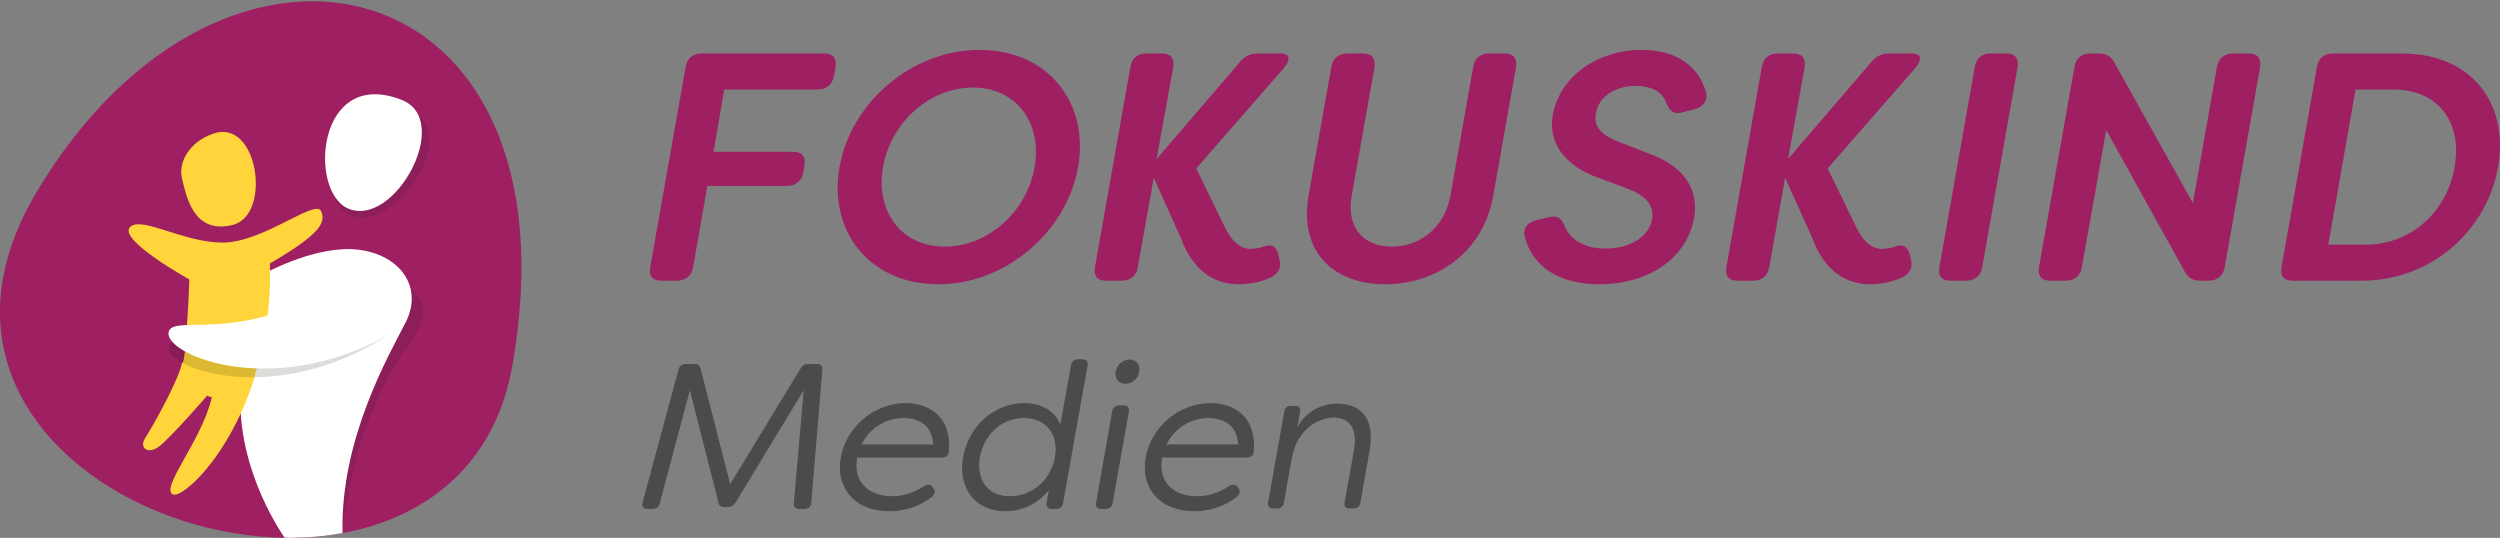 <?xml version="1.0" encoding="UTF-8"?>
<svg width="660px" height="142px" viewBox="0 0 660 142" version="1.1" xmlns="http://www.w3.org/2000/svg" xmlns:xlink="http://www.w3.org/1999/xlink">
    <rect x="0" y="0" width="660" height="142" fill="#808080" stroke="none"/>
    <!-- Generator: Sketch 64 (93537) - https://sketch.com -->
    <title>FOKUSKINDMedien-LogoPresse</title>
    <desc>Created with Sketch.</desc>
    <g id="FOKUSKINDMedien-LogoPresse" stroke="none" stroke-width="1" fill="none" fill-rule="evenodd">
        <path d="M220.598,17.715 L220.17,19.944 C219.826,22.257 218.199,23.629 215.885,23.629 L191.203,23.629 L188.376,40.084 L209.457,40.084 C211.771,40.084 212.799,41.367 212.371,43.683 L212.114,45.396 C211.686,47.711 210.143,49.081 207.829,49.081 L186.746,49.081 L182.976,70.507 C182.633,72.82 181.005,74.106 178.691,74.106 L174.577,74.106 C172.264,74.106 171.235,72.82 171.663,70.507 L181.005,17.715 C181.348,15.402 182.891,14.116 185.205,14.116 L217.599,14.116 C219.913,14.116 220.941,15.402 220.598,17.715" id="Fill-1" fill="#9F1F63"></path>
        <path d="M273.135,44.109 C275.192,32.283 268.164,23.113 256.852,23.113 C245.454,23.113 235.171,32.283 233.113,44.109 C231.057,55.938 238.085,65.108 249.396,65.108 C260.794,65.108 271.078,55.938 273.135,44.109 Z M221.63,44.109 C224.629,27.142 240.569,13.173 258.651,13.173 C276.648,13.173 287.618,27.142 284.619,44.109 C281.62,61.08 265.679,75.048 247.681,75.048 C229.599,75.048 218.63,61.08 221.63,44.109 L221.63,44.109 Z" id="Fill-2" fill="#9F1F63"></path>
        <path d="M311.872,63.136 L304.588,46.938 L300.39,70.507 C300.047,72.82 298.419,74.106 296.104,74.106 L291.991,74.106 C289.677,74.106 288.649,72.82 289.077,70.507 L298.419,17.715 C298.761,15.402 300.303,14.116 302.617,14.116 L306.731,14.116 C309.045,14.116 310.073,15.402 309.73,17.715 L305.36,41.967 L327.214,16.515 C328.585,14.802 330.128,14.116 332.098,14.116 L338.096,14.116 C340.668,14.116 340.755,15.829 338.868,18.058 L315.815,44.453 L322.757,58.764 C324.728,63.136 327.042,65.792 330.298,65.708 C331.069,65.622 332.269,65.622 333.555,65.108 C335.783,64.422 336.725,64.936 337.412,66.908 L337.754,68.364 C338.44,70.42 337.584,72.393 335.097,73.42 C332.355,74.619 329.27,75.048 327.042,75.048 C318.729,75.048 314.102,69.221 311.872,63.136" id="Fill-3" fill="#9F1F63"></path>
        <path d="M345.473,51.566 L351.471,17.715 C351.814,15.402 353.441,14.116 355.757,14.116 L359.869,14.116 C362.184,14.116 363.211,15.402 362.868,17.715 L356.87,51.566 C355.24,60.563 360.469,65.108 367.412,65.108 C374.44,65.108 381.295,60.563 382.924,51.566 L388.922,17.715 C389.265,15.402 390.807,14.116 393.121,14.116 L397.235,14.116 C399.549,14.116 400.578,15.402 400.234,17.715 L394.236,51.566 C391.578,66.908 378.895,75.048 365.697,75.048 C352.501,75.048 342.816,66.908 345.473,51.566" id="Fill-4" fill="#9F1F63"></path>
        <path d="M402.551,62.45 C401.95,60.223 403.407,58.594 405.805,58.081 L408.978,57.308 C411.204,56.795 412.233,57.651 413.09,59.707 C414.463,63.136 418.231,65.622 423.717,65.622 C430.487,65.622 435.286,62.45 436.145,57.908 C436.829,54.139 434.26,51.566 429.802,49.854 L422.004,46.938 C413.346,43.939 408.635,37.854 409.921,30.484 C411.806,19.771 422.261,13.173 433.316,13.173 C442.657,13.173 448.484,17.545 450.371,24.313 C450.971,26.456 449.684,28.255 447.285,28.854 L444.286,29.628 C442.056,30.313 440.943,29.457 440.001,27.485 C438.971,24.229 436.058,22.687 431.687,22.687 C426.802,22.687 422.09,25.256 421.317,29.884 C420.89,32.2 421.317,35.026 426.888,37.255 L434.772,40.34 C445.055,43.853 448.398,50.367 447.285,57.308 C445.315,68.534 434.859,75.048 422.174,75.048 C411.204,75.048 404.349,69.993 402.551,62.45" id="Fill-5" fill="#9F1F63"></path>
        <path d="M478.567,63.136 L471.283,46.938 L467.084,70.507 C466.741,72.82 465.112,74.106 462.799,74.106 L458.684,74.106 C456.371,74.106 455.342,72.82 455.771,70.507 L465.112,17.715 C465.455,15.402 466.998,14.116 469.313,14.116 L473.426,14.116 C475.738,14.116 476.767,15.402 476.425,17.715 L472.055,41.967 L493.908,16.515 C495.278,14.802 496.821,14.116 498.794,14.116 L504.792,14.116 C507.364,14.116 507.447,15.829 505.564,18.058 L482.51,44.453 L489.45,58.764 C491.423,63.136 493.735,65.792 496.994,65.708 C497.763,65.622 498.964,65.622 500.25,65.108 C502.478,64.422 503.422,64.936 504.105,66.908 L504.448,68.364 C505.135,70.42 504.278,72.393 501.793,73.42 C499.05,74.619 495.965,75.048 493.735,75.048 C485.425,75.048 480.797,69.221 478.567,63.136" id="Fill-6" fill="#9F1F63"></path>
        <path d="M511.995,70.507 L521.335,17.715 C521.679,15.402 523.221,14.116 525.534,14.116 L529.649,14.116 C531.962,14.116 532.991,15.402 532.648,17.715 L523.307,70.507 C522.965,72.82 521.335,74.106 519.022,74.106 L514.907,74.106 C512.595,74.106 511.565,72.82 511.995,70.507" id="Fill-7" fill="#9F1F63"></path>
        <g id="Group-11" transform="translate(538, 14)" fill="#9F1F63">
            <path d="M0.305,56.507 L9.646,3.715 C9.989,1.402 11.532,0.116 13.845,0.116 L16.074,0.116 C17.96,0.116 19.246,0.802 20.102,2.345 L40.926,39.623 L47.269,3.715 C47.61,1.402 49.239,0.116 51.555,0.116 L55.667,0.116 C57.979,0.116 59.009,1.402 58.666,3.715 L49.326,56.507 C48.982,58.82 47.353,60.106 45.041,60.106 L42.898,60.106 C41.012,60.106 39.725,59.42 38.869,57.877 L18.046,20.339 L11.618,56.507 C11.275,58.82 9.646,60.106 7.333,60.106 L3.219,60.106 C0.905,60.106 -0.124,58.82 0.305,56.507" id="Fill-8"></path>
            <path d="M86.437,50.592 C98.779,50.592 108.033,41.679 110.006,30.109 C112.061,18.54 105.977,9.543 93.638,9.629 L83.868,9.629 L76.666,50.592 L86.437,50.592 Z M64.326,56.507 L73.667,3.715 C74.01,1.402 75.553,0.116 77.865,0.116 L96.037,0.116 C114.718,0.116 124.404,13.571 121.488,30.109 C118.576,46.65 104.091,60.106 85.411,60.106 L67.239,60.106 C64.927,60.106 63.896,58.82 64.326,56.507 L64.326,56.507 Z" id="Fill-10"></path>
        </g>
        <path d="M169.758,132.709 L179.256,97.596 C179.528,96.672 180.123,96.24 180.992,96.24 L183.381,96.24 C184.194,96.24 184.629,96.566 184.845,97.379 L192.715,128.15 L211.438,97.379 C211.927,96.566 212.524,96.24 213.338,96.24 L215.725,96.24 C216.595,96.24 217.029,96.672 216.974,97.596 L214.043,132.709 C213.989,133.685 213.338,134.229 212.361,134.229 L211.004,134.229 C210.082,134.229 209.594,133.794 209.701,132.874 L212.361,102.481 L194.071,132.6 C193.583,133.361 193.04,133.741 192.227,133.741 L191.249,133.741 C190.436,133.741 189.948,133.415 189.784,132.6 L182.132,102.481 L174.046,132.874 C173.828,133.794 173.177,134.229 172.255,134.229 L170.897,134.229 C169.921,134.229 169.541,133.685 169.758,132.709" id="Fill-12" fill="#494C4A"></path>
        <path d="M169.758,132.709 L169.878,132.741 L179.376,97.629 L179.256,97.596 L179.376,97.632 C179.645,96.748 180.167,96.373 180.992,96.365 L183.381,96.365 C183.772,96.365 184.052,96.443 184.26,96.603 C184.469,96.764 184.62,97.019 184.724,97.411 L184.724,97.409 L192.668,128.469 L211.546,97.441 L211.545,97.443 C212.024,96.658 212.559,96.37 213.338,96.365 L215.725,96.365 C216.118,96.365 216.395,96.457 216.574,96.626 C216.752,96.795 216.853,97.056 216.854,97.445 L216.849,97.589 L216.974,97.596 L216.849,97.586 L213.919,132.7 L213.918,132.702 C213.858,133.619 213.291,134.093 212.361,134.104 L211.004,134.104 C210.602,134.104 210.302,134.017 210.11,133.858 C209.919,133.699 209.813,133.466 209.811,133.113 L209.825,132.888 L209.825,132.887 L212.532,101.958 L193.964,132.535 L194.071,132.6 L193.966,132.533 C193.484,133.274 192.997,133.611 192.227,133.616 L191.249,133.616 C190.858,133.616 190.563,133.537 190.348,133.376 C190.134,133.214 189.985,132.963 189.907,132.576 L189.906,132.572 L182.135,101.984 L173.924,132.843 L173.924,132.845 C173.711,133.713 173.138,134.095 172.255,134.104 L170.897,134.104 C170.516,134.104 170.249,134.017 170.081,133.869 C169.913,133.722 169.825,133.507 169.824,133.197 C169.824,133.06 169.842,132.905 169.88,132.736 L169.758,132.709 L169.878,132.741 L169.758,132.709 L169.636,132.681 C169.595,132.866 169.574,133.038 169.574,133.197 C169.573,133.554 169.684,133.855 169.916,134.057 C170.148,134.259 170.48,134.354 170.897,134.354 L172.255,134.354 C173.215,134.363 173.945,133.874 174.167,132.902 L174.046,132.874 L174.167,132.906 L182.129,102.978 L189.663,132.631 L189.784,132.6 L189.662,132.625 C189.747,133.051 189.924,133.371 190.198,133.576 C190.472,133.781 190.827,133.866 191.249,133.866 L192.227,133.866 C193.083,133.87 193.682,133.448 194.176,132.668 L194.177,132.666 L212.19,103.004 L209.576,132.863 L209.701,132.874 L209.577,132.859 L209.561,133.113 C209.56,133.516 209.694,133.841 209.952,134.051 C210.209,134.262 210.568,134.354 211.004,134.354 L212.361,134.354 C213.384,134.365 214.12,133.751 214.168,132.715 L214.043,132.709 L214.168,132.719 L217.099,97.605 L217.099,97.604 L217.103,97.445 C217.104,97.015 216.988,96.673 216.745,96.444 C216.503,96.216 216.154,96.115 215.725,96.115 L213.338,96.115 C212.49,96.109 211.83,96.474 211.331,97.314 L192.763,127.831 L184.966,97.346 C184.854,96.925 184.679,96.611 184.413,96.406 C184.147,96.2 183.803,96.114 183.381,96.115 L180.992,96.115 C180.08,96.107 179.411,96.597 179.136,97.561 L179.136,97.562 L169.636,132.679 L169.636,132.681 L169.758,132.709" id="Fill-13" fill="#494C4A"></path>
        <path d="M246.506,117.46 C246.234,111.869 242.272,110.242 238.527,110.242 C234.295,110.242 229.682,112.465 227.239,117.46 L246.506,117.46 Z M222.084,120.824 C223.439,112.954 230.713,106.551 239.07,106.551 C245.691,106.551 251.172,110.512 250.359,119.195 C250.359,120.118 249.653,120.662 248.731,120.662 L226.263,120.662 C224.851,126.685 228.813,131.135 235.489,131.135 C238.311,131.135 241.242,130.321 244.063,128.423 C244.876,127.932 245.528,127.988 246.071,128.586 L246.397,129.02 C246.885,129.67 246.722,130.538 245.691,131.299 C242.055,133.959 238.202,134.826 234.783,134.826 C225.448,134.826 220.726,128.476 222.084,120.824 L222.084,120.824 Z" id="Fill-14" fill="#494C4A"></path>
        <path d="M246.506,117.46 L246.631,117.453 C246.495,114.63 245.417,112.781 243.893,111.654 C242.37,110.526 240.417,110.117 238.527,110.117 C234.252,110.116 229.591,112.366 227.127,117.405 L227.039,117.585 L246.637,117.585 L246.631,117.453 L246.506,117.46 L246.506,117.335 L227.239,117.335 L227.239,117.46 L227.351,117.514 C229.773,112.565 234.337,110.368 238.527,110.367 C240.382,110.366 242.282,110.771 243.744,111.855 C245.205,112.939 246.244,114.698 246.381,117.466 L246.506,117.46 L246.506,117.335 L246.506,117.46 Z M222.084,120.824 L222.207,120.845 C223.55,113.037 230.777,106.674 239.07,106.676 C242.138,106.676 244.949,107.533 246.99,109.312 C249.031,111.092 250.313,113.794 250.314,117.528 C250.314,118.059 250.288,118.61 250.234,119.183 L250.234,119.195 C250.229,120.044 249.606,120.528 248.731,120.537 L226.164,120.537 L226.141,120.633 C225.947,121.461 225.853,122.26 225.853,123.024 C225.853,125.451 226.805,127.518 228.489,128.97 C230.172,130.423 232.581,131.26 235.489,131.26 C238.335,131.261 241.292,130.438 244.133,128.527 L244.063,128.423 L244.128,128.53 C244.481,128.317 244.793,128.217 245.067,128.217 C245.402,128.218 245.694,128.36 245.978,128.67 L246.071,128.586 L245.971,128.661 L246.297,129.095 C246.455,129.307 246.536,129.536 246.536,129.778 C246.537,130.217 246.264,130.72 245.617,131.199 C242.005,133.84 238.181,134.7 234.783,134.701 C226.556,134.692 221.987,129.767 221.979,123.365 C221.979,122.547 222.054,121.705 222.207,120.846 L222.207,120.845 L222.084,120.824 L221.961,120.802 C221.806,121.675 221.729,122.532 221.729,123.365 C221.729,126.628 222.905,129.53 225.129,131.612 C227.353,133.694 230.619,134.951 234.783,134.951 C238.223,134.951 242.104,134.077 245.765,131.4 C246.45,130.894 246.785,130.325 246.786,129.778 C246.786,129.479 246.684,129.194 246.497,128.945 L246.171,128.51 L246.167,128.506 L246.163,128.501 C245.849,128.154 245.479,127.966 245.067,127.967 C244.731,127.967 244.377,128.088 243.999,128.316 L243.996,128.318 L243.994,128.32 C241.191,130.204 238.287,131.01 235.489,131.01 C229.766,131.002 226.108,127.739 226.103,123.024 C226.103,122.28 226.195,121.5 226.385,120.69 L226.263,120.662 L226.263,120.787 L248.731,120.787 C249.216,120.787 249.653,120.644 249.972,120.369 C250.291,120.095 250.485,119.688 250.484,119.195 L250.359,119.195 L250.483,119.207 C250.537,118.626 250.564,118.067 250.564,117.528 C250.565,113.738 249.253,110.951 247.155,109.124 C245.056,107.296 242.183,106.426 239.07,106.426 C230.648,106.429 223.329,112.871 221.961,120.803 L221.961,120.802 L222.084,120.824 L222.084,120.824 Z" id="Fill-15" fill="#494C4A"></path>
        <path d="M278.638,120.715 C279.668,114.584 276.249,110.242 270.279,110.242 C264.038,110.242 259.589,114.962 258.556,120.715 C257.58,126.415 260.402,131.135 266.59,131.135 C272.558,131.135 277.552,126.794 278.638,120.715 Z M254.379,120.715 C255.789,112.901 262.193,106.551 270.442,106.551 C274.729,106.551 278.311,108.395 279.993,112.465 L282.869,96.458 C282.978,95.534 283.63,94.99 284.554,94.99 L285.8,94.99 C286.724,94.99 287.158,95.534 286.994,96.458 L280.536,132.764 C280.429,133.685 279.777,134.229 278.854,134.229 L277.607,134.229 C276.683,134.229 276.249,133.685 276.412,132.764 L277.117,128.912 C273.97,133.035 269.737,134.826 265.45,134.826 C257.201,134.826 253.021,128.476 254.379,120.715 L254.379,120.715 Z" id="Fill-16" fill="#494C4A"></path>
        <path d="M278.638,120.715 L278.761,120.736 C278.884,120.001 278.945,119.291 278.945,118.609 C278.945,116.084 278.114,113.956 276.61,112.463 C275.107,110.97 272.936,110.116 270.279,110.117 C263.97,110.117 259.472,114.893 258.433,120.693 L258.433,120.694 C258.306,121.439 258.242,122.168 258.242,122.872 C258.242,125.24 258.959,127.339 260.367,128.846 C261.775,130.354 263.869,131.261 266.59,131.26 C272.621,131.261 277.666,126.872 278.761,120.737 L278.761,120.734 L278.761,120.736 L278.638,120.715 L278.514,120.693 C277.438,126.717 272.496,131.01 266.59,131.01 C261.265,131.001 258.503,127.508 258.492,122.872 C258.492,122.183 258.554,121.468 258.68,120.736 L258.679,120.737 C259.706,115.032 264.107,110.367 270.279,110.367 C275.483,110.376 278.686,113.671 278.695,118.609 C278.695,119.276 278.636,119.972 278.514,120.695 L278.638,120.715 L278.514,120.693 L278.638,120.715 Z M254.379,120.715 L254.502,120.738 C255.904,112.975 262.261,106.675 270.442,106.676 C274.695,106.681 278.213,108.493 279.878,112.513 L280.041,112.908 L282.993,96.476 L282.994,96.472 C283.103,95.605 283.68,95.122 284.554,95.115 L285.8,95.115 C286.178,95.115 286.451,95.21 286.628,95.372 C286.805,95.534 286.902,95.769 286.903,96.096 C286.903,96.201 286.893,96.314 286.871,96.436 L280.412,132.746 L280.412,132.75 C280.304,133.614 279.727,134.096 278.854,134.104 L277.607,134.104 C277.229,134.104 276.956,134.008 276.778,133.847 C276.601,133.685 276.505,133.45 276.504,133.124 C276.504,133.02 276.514,132.907 276.535,132.786 L276.535,132.787 L277.334,128.422 L277.018,128.836 C273.892,132.928 269.702,134.699 265.45,134.701 C258.291,134.693 254.261,129.906 254.251,123.542 C254.251,122.636 254.334,121.697 254.502,120.737 L254.502,120.738 L254.379,120.715 L254.256,120.694 C254.085,121.668 254.001,122.621 254.001,123.542 C254.001,126.777 255.036,129.632 256.99,131.677 C258.943,133.723 261.812,134.951 265.45,134.951 C269.771,134.952 274.048,133.141 277.216,128.988 L277.117,128.912 L276.994,128.889 L276.289,132.742 C276.266,132.876 276.254,133.003 276.254,133.124 C276.253,133.499 276.372,133.816 276.61,134.032 C276.848,134.248 277.189,134.354 277.607,134.354 L278.854,134.354 C279.827,134.362 280.553,133.756 280.66,132.779 L280.536,132.764 L280.659,132.786 L287.117,96.48 C287.141,96.345 287.153,96.217 287.153,96.096 C287.154,95.721 287.035,95.403 286.797,95.187 C286.559,94.971 286.218,94.865 285.8,94.865 L284.554,94.865 C283.58,94.857 282.854,95.463 282.745,96.443 L282.869,96.458 L282.746,96.435 L279.87,112.443 L279.993,112.465 L280.109,112.418 C278.409,108.297 274.762,106.422 270.442,106.426 C262.125,106.427 255.674,112.827 254.256,120.693 L254.256,120.694 L254.379,120.715 L254.379,120.715 Z" id="Fill-17" fill="#494C4A"></path>
        <path d="M294.653,98.14 C295.032,96.349 296.496,95.045 298.179,95.045 C299.863,95.045 301.002,96.349 300.621,98.14 C300.351,99.875 298.83,101.178 297.094,101.178 C295.411,101.178 294.381,99.875 294.653,98.14 Z M289.495,132.764 L293.729,108.613 C293.892,107.746 294.544,107.148 295.466,107.148 L296.714,107.148 C297.583,107.148 298.072,107.689 297.908,108.613 L293.62,132.764 C293.513,133.685 292.807,134.229 291.938,134.229 L290.689,134.229 C289.767,134.229 289.334,133.685 289.495,132.764 L289.495,132.764 Z" id="Fill-18" fill="#494C4A"></path>
        <path d="M294.653,98.14 L294.775,98.166 C295.144,96.426 296.564,95.169 298.179,95.17 C299.585,95.177 300.565,96.097 300.57,97.465 C300.57,97.671 300.547,97.888 300.499,98.114 L300.498,98.118 L300.498,98.121 C300.238,99.795 298.767,101.054 297.094,101.053 C295.654,101.047 294.742,100.082 294.734,98.683 C294.734,98.514 294.748,98.34 294.776,98.16 L294.653,98.14 L294.775,98.166 L294.653,98.14 L294.529,98.121 C294.499,98.313 294.484,98.501 294.484,98.683 C294.484,99.439 294.74,100.097 295.199,100.564 C295.657,101.032 296.314,101.304 297.094,101.303 C298.894,101.302 300.464,99.956 300.745,98.159 L300.621,98.14 L300.744,98.166 C300.795,97.924 300.82,97.689 300.82,97.465 C300.82,96.717 300.544,96.076 300.072,95.627 C299.601,95.177 298.939,94.92 298.179,94.921 C296.429,94.922 294.92,96.273 294.53,98.114 L294.53,98.118 L294.529,98.121 L294.653,98.14 Z M289.495,132.764 L289.619,132.786 L293.852,108.634 L293.729,108.613 L293.852,108.636 C294.01,107.819 294.601,107.277 295.466,107.273 L296.714,107.273 C297.071,107.273 297.344,107.369 297.527,107.535 C297.709,107.702 297.813,107.943 297.814,108.275 C297.814,108.373 297.805,108.478 297.785,108.591 L293.497,132.746 L293.496,132.75 C293.392,133.609 292.755,134.099 291.938,134.104 L290.689,134.104 C290.312,134.104 290.039,134.008 289.862,133.847 C289.685,133.685 289.588,133.449 289.587,133.122 C289.587,133.018 289.597,132.906 289.618,132.786 L289.495,132.764 L289.372,132.743 C289.349,132.875 289.337,133.002 289.337,133.122 C289.336,133.498 289.455,133.815 289.693,134.031 C289.931,134.247 290.272,134.354 290.689,134.354 L291.938,134.354 C292.859,134.359 293.634,133.762 293.745,132.779 L293.62,132.764 L293.743,132.786 L298.031,108.635 C298.053,108.509 298.064,108.389 298.064,108.275 C298.065,107.89 297.936,107.568 297.695,107.35 C297.454,107.132 297.114,107.023 296.714,107.023 L295.466,107.023 C294.486,107.019 293.774,107.672 293.606,108.59 L289.372,132.743 L289.495,132.764 L289.495,132.764 Z" id="Fill-19" fill="#494C4A"></path>
        <path d="M326.999,117.46 C326.728,111.869 322.764,110.242 319.02,110.242 C314.788,110.242 310.175,112.465 307.733,117.46 L326.999,117.46 Z M302.577,120.824 C303.933,112.954 311.206,106.551 319.563,106.551 C326.184,106.551 331.667,110.512 330.851,119.195 C330.851,120.118 330.146,120.662 329.222,120.662 L306.756,120.662 C305.345,126.685 309.306,131.135 315.982,131.135 C318.804,131.135 321.735,130.321 324.555,128.423 C325.37,127.932 326.022,127.988 326.564,128.586 L326.89,129.02 C327.379,129.67 327.217,130.538 326.184,131.299 C322.549,133.959 318.695,134.826 315.276,134.826 C305.941,134.826 301.22,128.476 302.577,120.824 L302.577,120.824 Z" id="Fill-20" fill="#494C4A"></path>
        <path d="M326.999,117.46 L327.124,117.453 C326.989,114.63 325.911,112.781 324.386,111.654 C322.863,110.526 320.91,110.117 319.02,110.117 C314.746,110.116 310.084,112.366 307.62,117.405 L307.532,117.585 L327.13,117.585 L327.124,117.453 L326.999,117.46 L326.999,117.335 L307.733,117.335 L307.733,117.46 L307.845,117.514 C310.266,112.565 314.83,110.368 319.02,110.367 C320.875,110.366 322.775,110.771 324.238,111.855 C325.699,112.939 326.738,114.698 326.874,117.466 L326.999,117.46 L326.999,117.335 L326.999,117.46 Z M302.577,120.824 L302.7,120.845 C304.044,113.037 311.271,106.674 319.563,106.676 C322.631,106.676 325.442,107.533 327.483,109.311 C329.523,111.09 330.806,113.791 330.807,117.524 C330.807,118.056 330.781,118.609 330.727,119.183 L330.726,119.189 L330.726,119.195 C330.721,120.044 330.1,120.528 329.222,120.537 L306.657,120.537 L306.634,120.633 C306.441,121.461 306.347,122.26 306.347,123.024 C306.346,125.451 307.298,127.518 308.982,128.97 C310.666,130.423 313.074,131.26 315.982,131.26 C318.828,131.261 321.785,130.438 324.625,128.527 L324.555,128.423 L324.62,128.53 C324.974,128.317 325.286,128.217 325.561,128.217 C325.896,128.218 326.189,128.36 326.472,128.669 L326.564,128.586 L326.464,128.661 L326.79,129.095 C326.949,129.307 327.029,129.536 327.03,129.778 C327.03,130.217 326.758,130.72 326.11,131.199 C322.499,133.84 318.674,134.7 315.276,134.701 C307.049,134.692 302.48,129.767 302.472,123.365 C302.472,122.547 302.548,121.705 302.7,120.846 L302.7,120.845 L302.577,120.824 L302.454,120.802 C302.299,121.675 302.223,122.532 302.223,123.365 C302.222,126.628 303.398,129.53 305.622,131.612 C307.846,133.694 311.112,134.951 315.276,134.951 C318.716,134.951 322.599,134.077 326.258,131.4 C326.944,130.895 327.279,130.326 327.28,129.778 C327.28,129.48 327.178,129.194 326.99,128.945 L326.664,128.51 L326.661,128.506 L326.657,128.502 C326.344,128.154 325.973,127.966 325.561,127.967 C325.225,127.967 324.87,128.088 324.491,128.316 L324.488,128.318 L324.486,128.32 C321.684,130.204 318.78,131.01 315.982,131.01 C310.259,131.002 306.602,127.739 306.597,123.024 C306.597,122.28 306.688,121.5 306.878,120.69 L306.756,120.662 L306.756,120.787 L329.222,120.787 C329.708,120.787 330.146,120.644 330.465,120.369 C330.784,120.095 330.977,119.688 330.976,119.195 L330.851,119.195 L330.976,119.207 C331.03,118.625 331.057,118.064 331.057,117.524 C331.058,113.735 329.746,110.95 327.647,109.123 C325.549,107.295 322.676,106.426 319.563,106.426 C311.141,106.429 303.822,112.871 302.454,120.803 L302.454,120.802 L302.577,120.824 L302.577,120.824 Z" id="Fill-21" fill="#494C4A"></path>
        <path d="M334.763,132.764 L339.051,108.613 C339.216,107.689 339.866,107.148 340.733,107.148 L341.983,107.148 C342.904,107.148 343.392,107.689 343.23,108.613 L342.471,112.901 C344.641,108.613 348.983,106.551 353,106.551 C358.753,106.551 363.146,109.916 361.573,118.871 L359.133,132.764 C358.971,133.685 358.317,134.229 357.394,134.229 L356.147,134.229 C355.223,134.229 354.845,133.685 354.953,132.764 L357.45,118.871 C358.588,112.304 355.55,110.242 352.077,110.242 C349.092,110.242 342.58,112.357 341.007,121.094 L338.942,132.764 C338.78,133.685 338.131,134.229 337.207,134.229 L335.957,134.229 C335.09,134.229 334.657,133.685 334.763,132.764" id="Fill-22" fill="#494C4A"></path>
        <g id="Group" transform="translate(-0, 0.339)">
            <path d="M9.622,50.432 C-40.38,134.515 120.029,181.994 135.229,96.362 C154.044,-9.626 59.244,-33.013 9.622,50.432" id="Fill-25" fill="#9F1F63"></path>
            <path d="M95.676,57.114 C94.277,57.113 92.911,56.776 91.633,56.028 C83.21,51.102 86.195,26.778 100.578,26.778 C103.005,26.778 105.758,27.471 108.832,29.066 C120.51,35.125 106.971,57.115 95.676,57.114" id="Fill-27" fill="#8C1E59"></path>
            <g id="Group-31" transform="translate(63, 64.661)">
                <path d="M27.425,75.728 C27.425,75.727 27.425,75.727 27.424,75.726 C26.852,50.875 39.546,29.002 44.091,20.111 C45.656,17.048 46.03,14.041 45.417,11.345 C50.948,15.168 48.464,20.819 45.697,24.784 C42.064,29.99 30.55,45.515 27.425,75.728" id="Fill-28" fill="#8C1E59"></path>
                <path d="M31.535,0.918 C20.97,-0.331 7.97,6.553 6.467,7.371 C6.467,8.038 5.811,11.89 1.727,29.401 C-3.577,52.143 9.049,72.437 12.143,76.964 C12.204,77.053 15.932,76.975 19.404,76.751 C23.498,76.486 27.424,75.728 27.424,75.728 C26.852,50.875 39.546,29.002 44.091,20.111 C48.786,10.924 42.764,2.246 31.535,0.918" id="Fill-30" fill="#FFFFFE"></path>
            </g>
            <path d="M106.019,26.023 C83.663,17.295 81.381,49.977 91.778,54.657 C104.028,60.17 119.793,31.399 106.019,26.023" id="Fill-32" fill="#FFFFFE"></path>
            <path d="M48.075,46.945 C49.205,51.344 50.991,61.616 61.406,59.049 C71.821,56.483 68.193,30.964 56.425,34.898 C49.963,37.058 46.945,42.546 48.075,46.945 Z" id="Clip-34" fill="#FFD53B"></path>
            <path d="M45.535,130.147 C42.473,128.157 53.268,115.983 55.947,104.498 C55.182,104.498 54.731,104.071 54.731,104.071 C54.731,104.071 44.464,115.907 41.707,117.745 C40.901,118.282 40.135,118.518 39.495,118.518 C37.948,118.518 37.147,117.136 38.339,115.293 C40.023,112.691 45.688,102.738 47.62,97.072 C47.782,96.597 47.933,96.037 48.075,95.408 C48.674,95.746 49.024,90.088 49.024,89.07 C49.024,84.925 70.393,84.925 70.393,85.083 C68.832,94.201 66.972,99.26 67.224,99.257 C66.138,102.72 64.89,105.91 63.553,108.819 C57.129,122.791 48.64,130.27 46.018,130.27 C45.824,130.27 45.662,130.229 45.535,130.147 Z M49.024,89.07 C49.776,81.923 49.976,73.439 49.976,73.439 C49.976,73.439 31.601,63.232 34.204,59.763 C34.684,59.123 35.485,58.864 36.538,58.864 C38.811,58.864 42.258,60.073 46.183,61.282 C50.109,62.491 54.513,63.7 58.7,63.7 C58.906,63.7 59.111,63.697 59.316,63.691 C68.446,63.423 79.929,54.797 83.652,54.797 C84.176,54.797 84.546,54.968 84.735,55.356 C86.266,58.504 84.122,61.701 71.26,69.204 C71.277,69.838 71.287,70.469 71.292,71.094 C71.331,76.045 71.003,80.709 70.393,85.083 C61.228,88.458 53.556,88.551 49.024,89.07" id="Clip-37" fill="#FFD53B"></path>
            <path d="M44.76,90.689 C45.218,89.71 46.712,89.335 49.024,89.07 C53.556,88.551 61.228,88.458 70.393,85.083 C74.68,83.505 79.294,81.208 84.064,77.815 C86.686,75.949 89.8,75.157 92.819,75.157 C101.514,75.157 109.407,81.73 102.396,88.141 C89.87,96.27 77.377,99.124 67.224,99.257 C66.972,99.26 66.721,99.262 66.473,99.262 C58.37,99.262 51.83,97.529 48.075,95.408 C45.348,93.868 44.088,92.124 44.76,90.689 Z" id="Clip-43" fill="#000000" opacity="0.137"></path>
            <path d="M84.798,76.607 C63.705,89.57 46.747,83.148 44.718,86.813 C41.556,92.534 70.852,105.724 102.396,88.141 C112.399,80.16 95.436,70.068 84.798,76.607" id="Fill-44" fill="#FFFFFE"></path>
        </g>
    </g>
</svg>